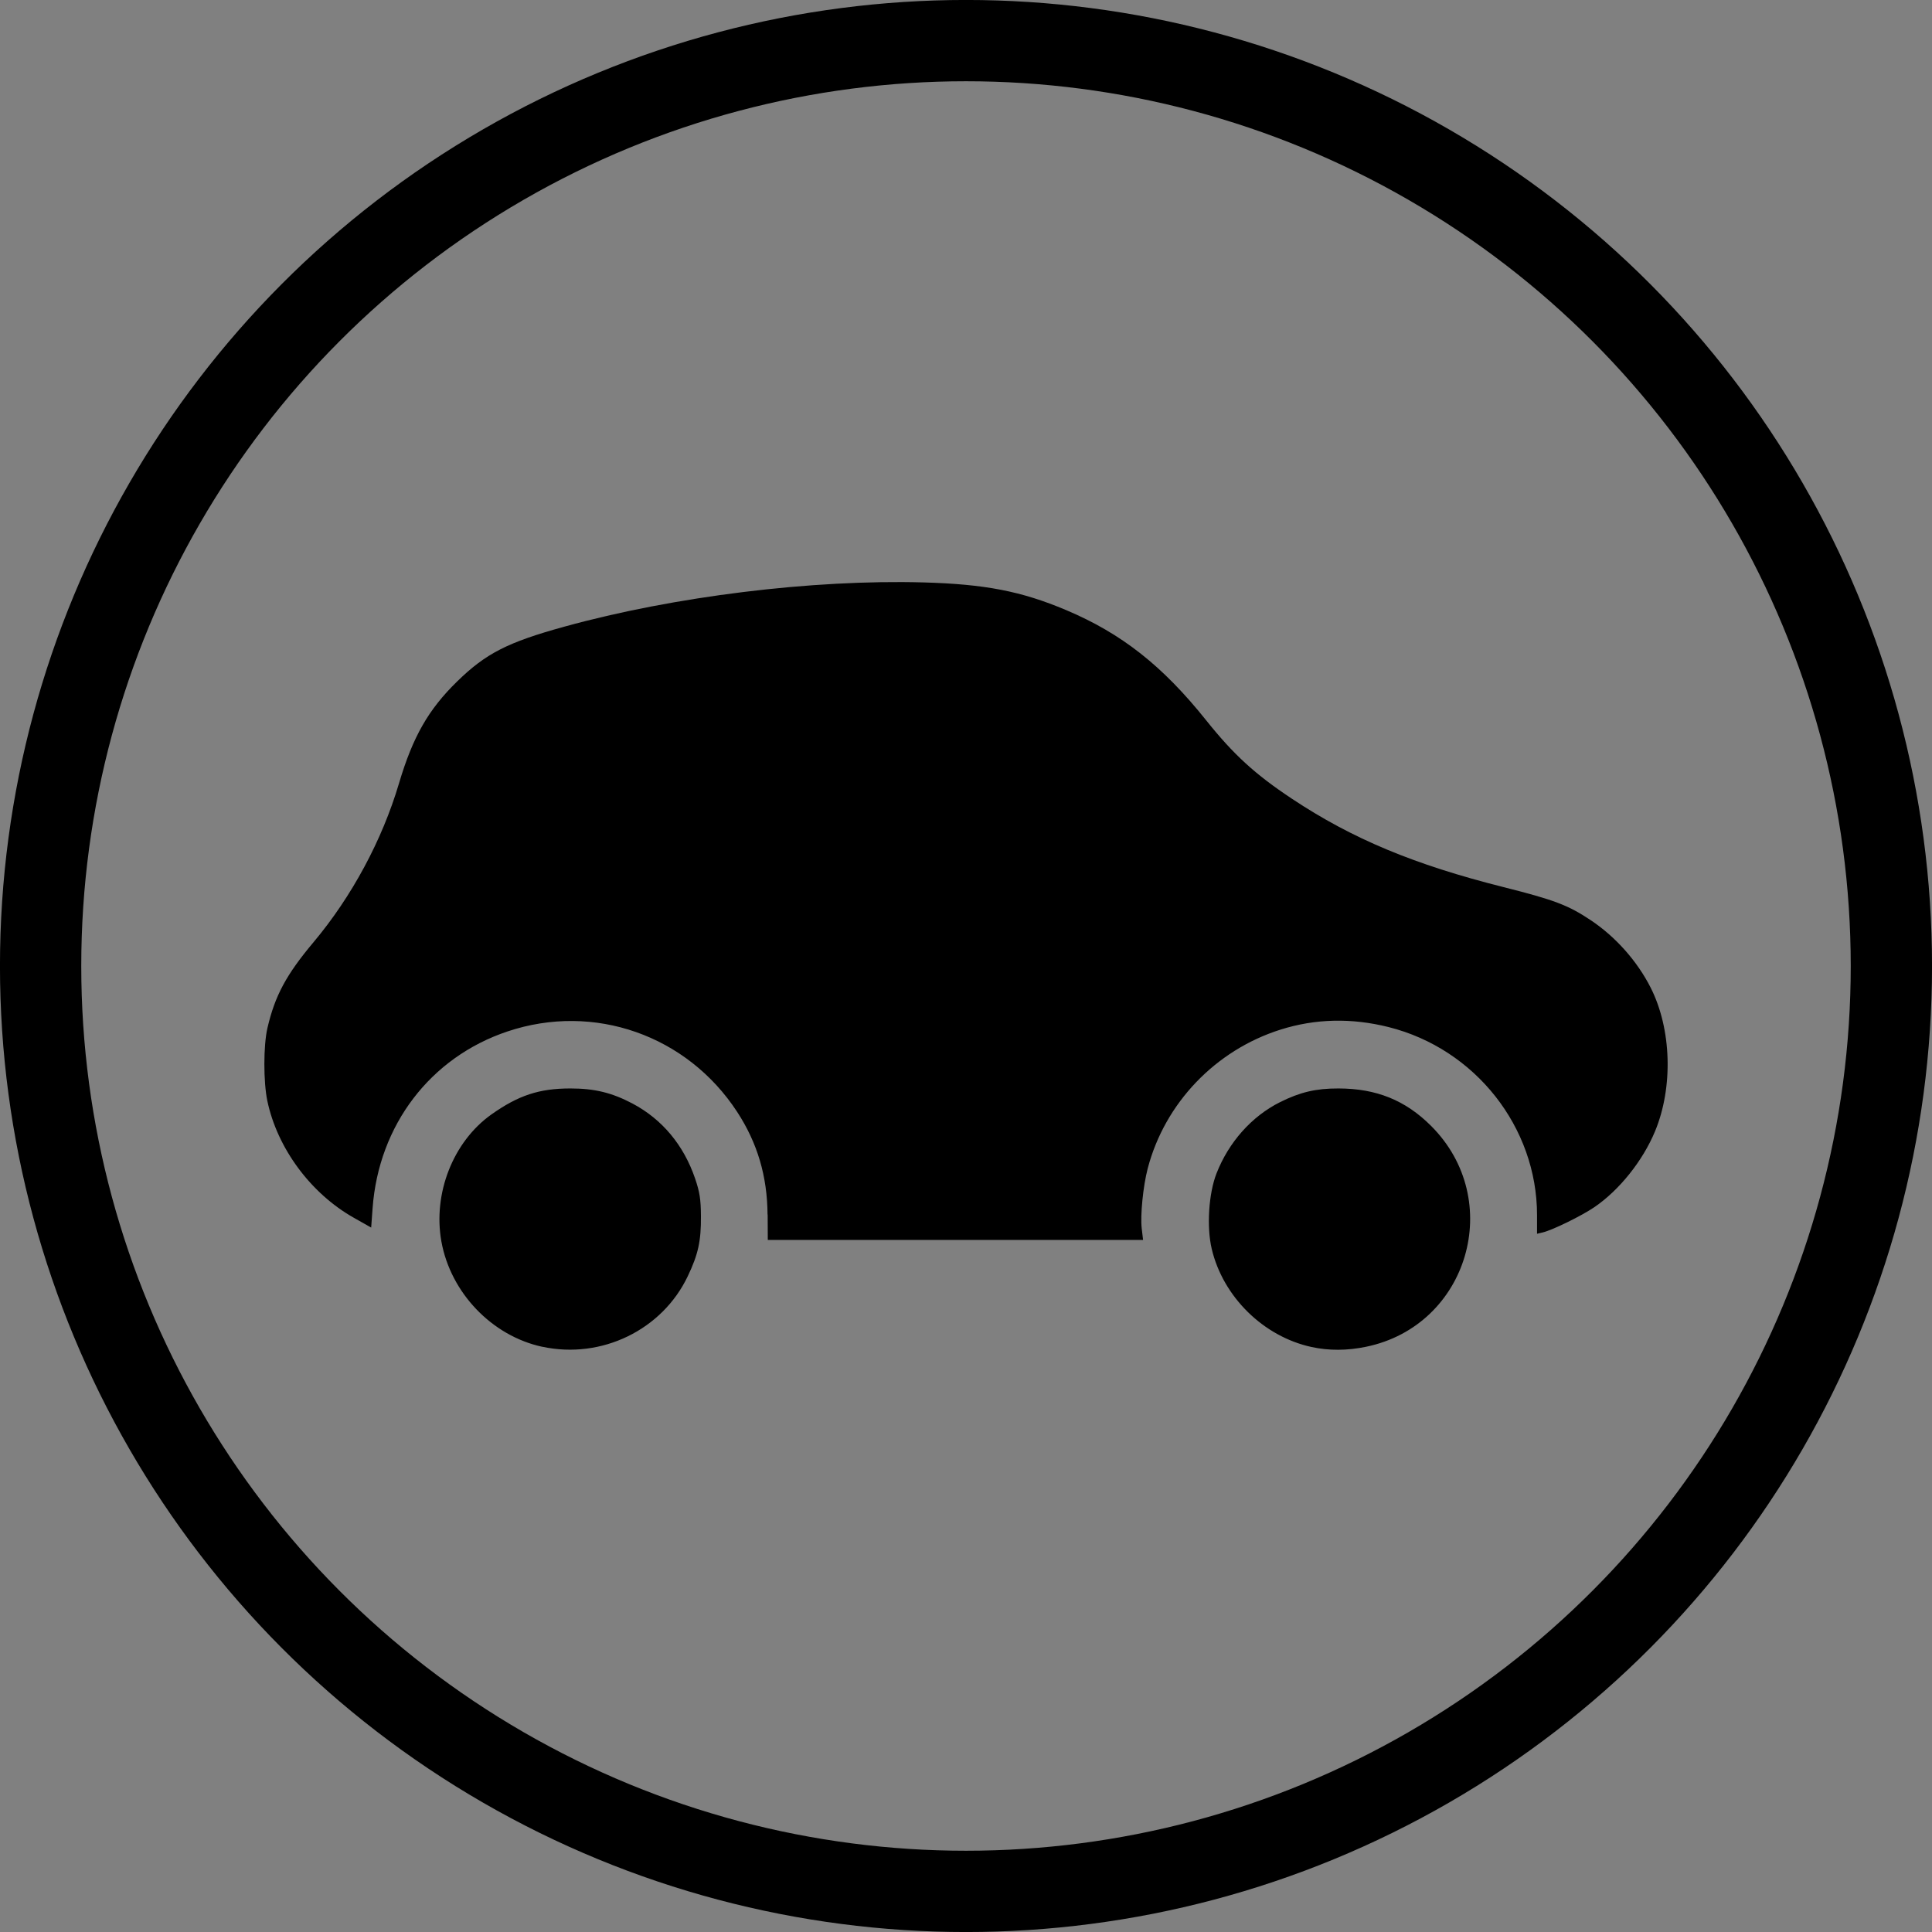 <?xml version="1.0" encoding="UTF-8" standalone="no"?>
<!-- Created with Inkscape (http://www.inkscape.org/) -->

<svg
   xmlns:dc="http://purl.org/dc/elements/1.1/"
   xmlns:cc="http://creativecommons.org/ns#"
   xmlns:rdf="http://www.w3.org/1999/02/22-rdf-syntax-ns#"
   xmlns:svg="http://www.w3.org/2000/svg"
   xmlns="http://www.w3.org/2000/svg"
   xmlns:sodipodi="http://sodipodi.sourceforge.net/DTD/sodipodi-0.dtd"
   xmlns:inkscape="http://www.inkscape.org/namespaces/inkscape"
   width="31.444mm"
   height="31.444mm"
   viewBox="0 0 31.444 31.444"
   version="1.1"
   id="svg8"
   inkscape:version="0.92.3 (2405546, 2018-03-11)"
   sodipodi:docname="icon_dienstag.svg">
  <rect x="0" y="0" width="31.444" height="31.444" fill="#808080" stroke="none"/>
  <defs
     id="defs2" />
  <sodipodi:namedview
     id="base"
     pagecolor="#ffffff"
     bordercolor="#666666"
     borderopacity="1.0"
     inkscape:pageopacity="0.0"
     inkscape:pageshadow="2"
     inkscape:zoom="1.4142136"
     inkscape:cx="-142.84834"
     inkscape:cy="-37.784799"
     inkscape:document-units="mm"
     inkscape:current-layer="layer1"
     showgrid="false"
     inkscape:measure-start="0,0"
     inkscape:measure-end="0,0"
     inkscape:window-width="3000"
     inkscape:window-height="1802"
     inkscape:window-x="0"
     inkscape:window-y="60"
     inkscape:window-maximized="1" />
  <g
     inkscape:label="Ebene 1"
     inkscape:groupmode="layer"
     id="layer1"
     transform="translate(-42.944,-162.076)">
    <rect
       style="opacity:1;fill:#ffffff;fill-opacity:1;stroke:none;stroke-width:1.323;stroke-miterlimit:4;stroke-dasharray:none;stroke-opacity:1"
       id="rect815"
       width="43.565"
       height="38.22"
       x="27.529"
       y="35.076" />
    <circle
       style="opacity:1;fill:none;fill-opacity:1;stroke:#000000;stroke-width:1.323;stroke-miterlimit:4;stroke-dasharray:none;stroke-opacity:1"
       id="path888"
       cx="58.666"
       cy="177.798"
       r="15.061" />
    <path
       style="fill:#000000;fill-opacity:1;stroke-width:0.034"
       d="m 51.772,183.996 c -0.82,-0.176 -1.493,-0.878 -1.644,-1.713 -0.141,-0.783 0.191,-1.627 0.814,-2.069 0.439,-0.311 0.778,-0.423 1.286,-0.423 0.393,0 0.675,0.069 1.009,0.245 0.484,0.256 0.835,0.677 1.021,1.224 0.074,0.219 0.092,0.334 0.094,0.608 0.003,0.406 -0.044,0.622 -0.215,0.98 -0.417,0.875 -1.404,1.353 -2.365,1.147 z m 12.518,0.003 c -0.783,-0.17 -1.441,-0.817 -1.625,-1.598 -0.084,-0.358 -0.05,-0.899 0.078,-1.227 0.199,-0.509 0.572,-0.928 1.032,-1.159 0.328,-0.164 0.586,-0.225 0.954,-0.224 0.615,0.001 1.087,0.191 1.504,0.607 1.211,1.205 0.61,3.253 -1.055,3.597 -0.307,0.064 -0.608,0.065 -0.888,0.004 z m -8.854,-2.155 c -0.004,-0.623 -0.164,-1.165 -0.494,-1.671 -0.816,-1.25 -2.332,-1.781 -3.738,-1.31 -1.255,0.42 -2.097,1.524 -2.196,2.878 l -0.023,0.314 -0.285,-0.161 c -0.699,-0.395 -1.243,-1.13 -1.405,-1.901 -0.065,-0.31 -0.064,-0.9 0.001,-1.183 0.123,-0.529 0.306,-0.87 0.753,-1.402 0.621,-0.741 1.115,-1.658 1.389,-2.583 0.225,-0.758 0.478,-1.201 0.946,-1.658 0.467,-0.456 0.82,-0.637 1.745,-0.892 1.79,-0.494 4.036,-0.77 5.844,-0.72 1.002,0.028 1.594,0.143 2.322,0.45 0.902,0.381 1.569,0.905 2.278,1.792 0.449,0.562 0.798,0.881 1.398,1.279 0.982,0.652 1.989,1.072 3.447,1.439 0.827,0.208 1.052,0.294 1.421,0.541 0.402,0.269 0.752,0.664 0.97,1.094 0.341,0.673 0.369,1.621 0.071,2.339 -0.2,0.481 -0.581,0.957 -0.987,1.234 -0.209,0.142 -0.682,0.374 -0.84,0.411 l -0.093,0.022 v -0.302 c 0,-1.433 -1.006,-2.708 -2.416,-3.062 -0.603,-0.151 -1.191,-0.138 -1.758,0.041 -1.059,0.334 -1.885,1.197 -2.163,2.262 -0.075,0.288 -0.122,0.761 -0.097,0.975 l 0.022,0.186 -3.054,-1e-5 -3.054,-2e-5 -0.002,-0.414 z"
       id="path1192"
       inkscape:connector-curvature="0" />
  </g>
</svg>
